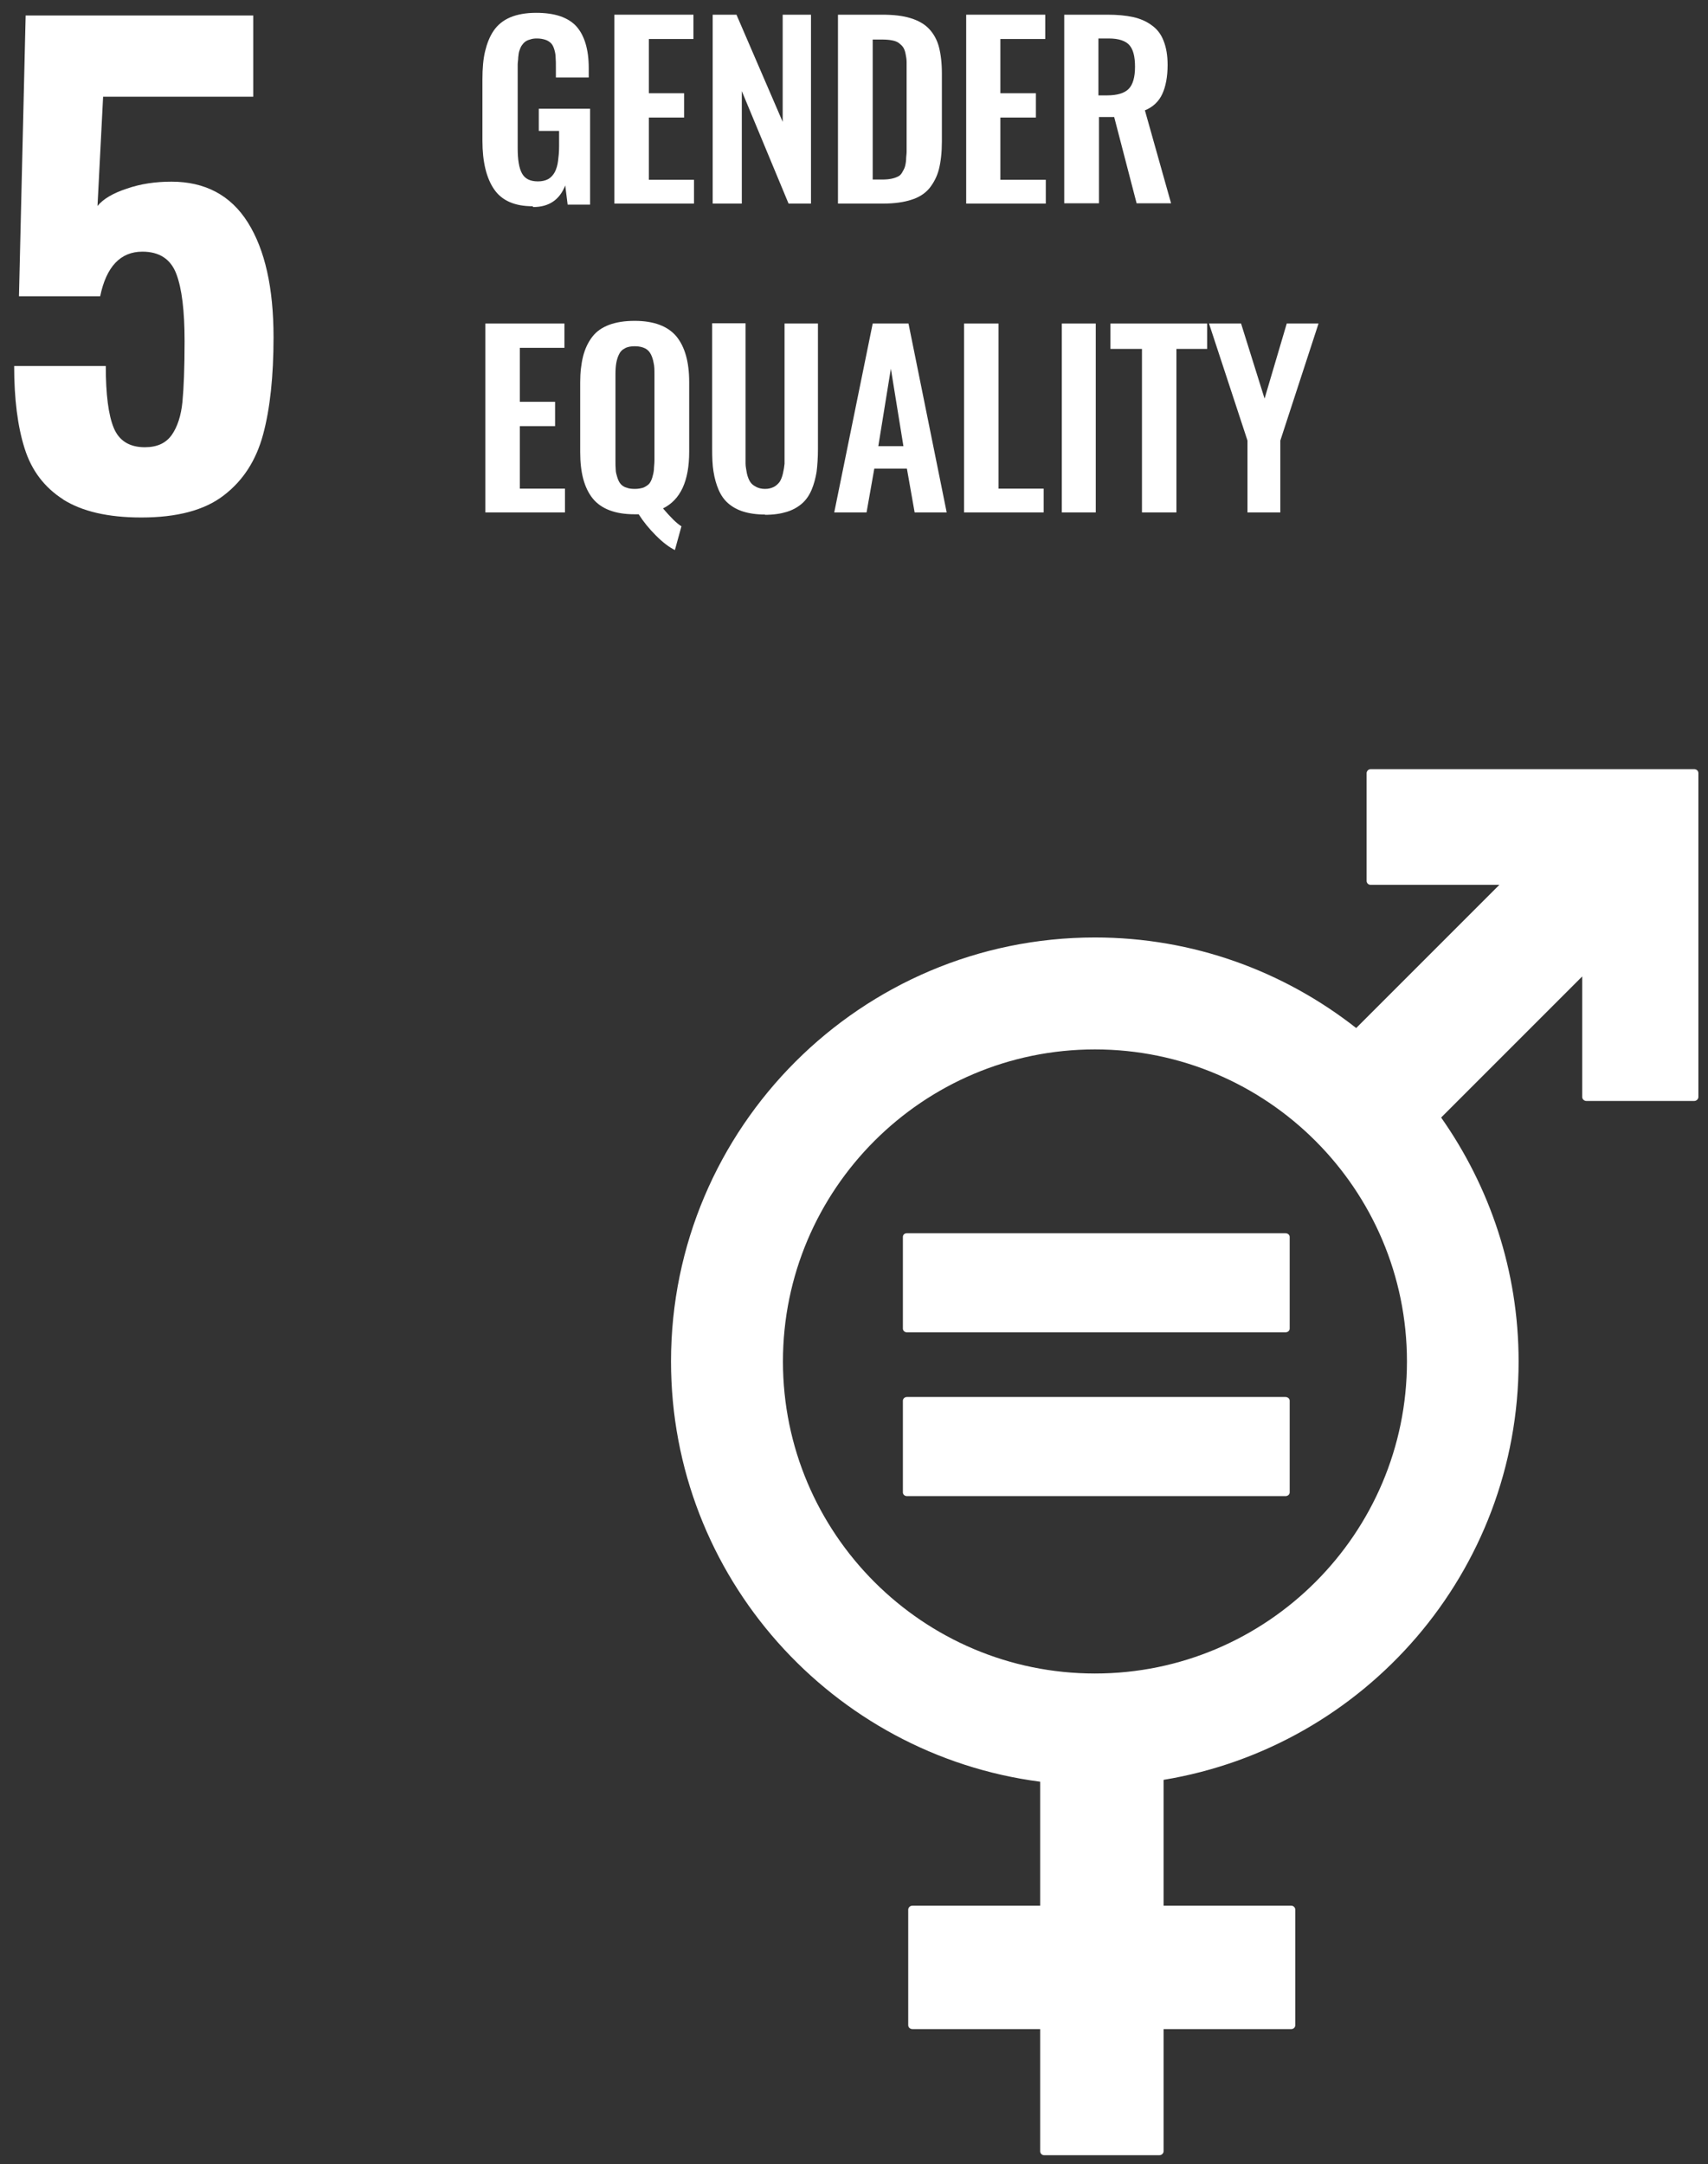 <?xml version="1.0" encoding="UTF-8"?><svg id="Layer_1" xmlns="http://www.w3.org/2000/svg" width="63.94" height="81" viewBox="0 0 63.94 81"><rect x="0" y="0" width="63.94" height="81" fill="#333333" stroke="none"/><defs><style>.cls-1{fill:#fff;}</style></defs><path class="cls-1" d="m2.36,18.69c-.7-.45-1.18-1.08-1.44-1.91-.26-.82-.39-1.85-.39-3.08h3.43c0,1.07.1,1.84.3,2.32s.59.72,1.16.72c.46,0,.79-.15,1.01-.46.21-.3.35-.72.4-1.24.05-.52.08-1.28.08-2.27,0-1.13-.1-1.97-.31-2.52-.21-.55-.63-.83-1.27-.83-.82,0-1.35.56-1.58,1.67H.71L.96.58h8.52v3.04H3.86l-.21,4.09c.21-.26.58-.48,1.1-.65.52-.18,1.07-.26,1.67-.26,1.26,0,2.22.51,2.86,1.53.64,1.02.96,2.45.96,4.29,0,1.46-.13,2.68-.39,3.64-.26.97-.75,1.73-1.47,2.28-.72.56-1.76.83-3.09.83-1.25,0-2.22-.23-2.92-.67"/><path class="cls-1" d="m19.94,7.72c-.67,0-1.15-.21-1.44-.63-.29-.42-.44-1.03-.44-1.82v-2.3c0-.41.03-.76.1-1.05s.17-.55.32-.77c.15-.22.36-.39.62-.5s.59-.17.97-.17c.7,0,1.2.17,1.51.51.3.34.46.86.46,1.56v.35h-1.23v-.37c0-.16,0-.28-.01-.38,0-.1-.02-.2-.05-.3-.03-.1-.07-.18-.12-.23-.05-.05-.12-.1-.21-.13s-.2-.05-.32-.05c-.1,0-.18.01-.26.04-.08.02-.14.05-.19.09-.05.04-.09.09-.13.15-.04.07-.06.13-.08.19-.02.06-.03.14-.04.24,0,.1-.02.18-.02.26v3.14c0,.43.05.74.16.94s.3.3.6.3c.15,0,.28-.03.39-.09.1-.06.18-.15.24-.26.06-.12.1-.25.12-.41.02-.15.04-.34.04-.55v-.58h-.76v-.83h1.92v3.59h-.84l-.09-.72c-.21.54-.61.81-1.2.81"/><polygon class="cls-1" points="23 7.62 23 .55 25.96 .55 25.96 1.46 24.29 1.46 24.29 3.49 25.61 3.49 25.61 4.4 24.29 4.4 24.29 6.73 25.98 6.73 25.98 7.62 23 7.62"/><polygon class="cls-1" points="26.68 7.62 26.68 .55 27.57 .55 29.3 4.56 29.3 .55 30.36 .55 30.36 7.62 29.52 7.62 27.77 3.41 27.77 7.62 26.68 7.62"/><path class="cls-1" d="m32.66,6.72h.37c.13,0,.24-.01.34-.03.1-.02.18-.05.24-.08.07-.03.12-.08.16-.15s.08-.14.1-.2c.02-.06.04-.15.05-.27,0-.12.02-.22.02-.31v-3.36c0-.1-.02-.21-.04-.31s-.05-.18-.09-.24c-.04-.06-.1-.11-.16-.16-.07-.05-.15-.08-.26-.1-.1-.02-.23-.03-.37-.03h-.35v5.25h-.01Zm-1.29.9V.55h1.65c.43,0,.78.04,1.07.13s.52.22.69.4c.17.18.3.41.37.68s.11.6.11.99v2.55c0,.4-.04.75-.11,1.03s-.2.52-.36.72c-.17.2-.39.34-.68.43-.28.09-.63.14-1.04.14,0,0-1.7,0-1.7,0Z"/><polygon class="cls-1" points="36.17 7.62 36.17 .55 39.13 .55 39.13 1.46 37.45 1.46 37.45 3.49 38.78 3.49 38.78 4.4 37.45 4.4 37.45 6.73 39.15 6.73 39.15 7.62 36.17 7.62"/><path class="cls-1" d="m41.13,3.57h.31c.38,0,.65-.08.81-.24s.24-.44.24-.83-.07-.65-.21-.81c-.14-.16-.4-.25-.77-.25h-.39v2.13h0Zm-1.29,4.05V.55h1.62c.37,0,.69.03.96.09s.5.16.7.31c.2.14.35.34.44.58.1.25.15.55.15.9,0,.44-.07.81-.2,1.09s-.35.49-.65.61l.98,3.48h-1.29l-.84-3.23h-.57v3.23h-1.3Z"/><polygon class="cls-1" points="18.17 19.18 18.17 12.11 21.13 12.11 21.13 13.02 19.46 13.02 19.46 15.04 20.78 15.04 20.78 15.95 19.46 15.95 19.46 18.29 21.15 18.29 21.15 19.18 18.17 19.18"/><path class="cls-1" d="m23.45,18.25c.09.04.2.05.32.05s.23-.02.32-.05c.09-.04.16-.09.21-.14.05-.06.09-.14.12-.24.03-.1.05-.19.06-.29,0-.1.02-.21.02-.35v-3.21c0-.17,0-.31-.03-.43-.02-.11-.05-.22-.1-.32s-.12-.18-.22-.23c-.1-.05-.23-.08-.38-.08s-.28.02-.38.08c-.1.05-.17.12-.22.23-.05.1-.08.21-.1.32s-.03.26-.03.43v3.21c0,.13,0,.25.01.35,0,.1.03.19.06.29.03.1.07.18.12.24.05.06.12.11.21.14m1.83,2.34c-.21-.1-.45-.28-.71-.54-.26-.26-.48-.53-.65-.8h-.15c-.73,0-1.25-.2-1.57-.59-.32-.4-.47-.97-.47-1.74v-2.61c0-.38.04-.7.11-.98.07-.27.18-.51.34-.72s.37-.35.63-.45c.27-.1.58-.15.96-.15.72,0,1.24.2,1.56.58.32.39.48.96.48,1.71v2.61c0,1.1-.33,1.8-.98,2.12.28.33.51.56.69.67l-.24.87v.02Z"/><path class="cls-1" d="m28.65,19.26c-.32,0-.59-.04-.82-.11s-.42-.18-.57-.31-.27-.3-.36-.51c-.09-.21-.15-.43-.19-.68-.04-.24-.05-.52-.05-.85v-4.7h1.25v4.83c0,.17,0,.3,0,.42,0,.12.03.24.05.37.03.13.07.23.12.31s.12.14.22.19c.09.05.2.08.34.08s.24-.03.34-.08c.09-.05.16-.12.21-.19.05-.08.09-.18.12-.31s.05-.25.06-.36v-5.25h1.25v4.7c0,.32-.02.6-.05.85-.04.24-.1.47-.19.68-.09.21-.21.38-.36.51s-.34.24-.57.31-.5.11-.82.11"/><path class="cls-1" d="m32.87,16.7h.95l-.47-2.9-.47,2.9h0Zm-1.64,2.48l1.44-7.07h1.34l1.43,7.07h-1.2l-.29-1.64h-1.22l-.29,1.64h-1.22.01Z"/><polygon class="cls-1" points="36.09 19.18 36.09 12.11 37.38 12.11 37.38 18.29 39.07 18.29 39.07 19.18 36.09 19.18"/><rect class="cls-1" x="39.75" y="12.11" width="1.27" height="7.07"/><polygon class="cls-1" points="42.75 19.18 42.75 13.06 41.57 13.06 41.57 12.11 45.19 12.11 45.19 13.06 44.04 13.06 44.04 19.18 42.75 19.18"/><polygon class="cls-1" points="46.7 19.18 46.7 16.49 45.26 12.11 46.46 12.11 47.34 14.92 48.17 12.11 49.36 12.11 47.93 16.49 47.93 19.18 46.7 19.18"/><path class="cls-1" d="m40.99,62.64c-6.44,0-11.68-5.24-11.68-11.68s5.24-11.68,11.68-11.68,11.68,5.24,11.68,11.68-5.24,11.68-11.68,11.68m22.43-33.85h-12.11c-.08,0-.15.07-.15.15v4.03c0,.09.07.15.15.15h4.82l-5.36,5.36c-2.7-2.12-6.09-3.39-9.78-3.39-8.75,0-15.87,7.12-15.87,15.87,0,8.06,6.04,14.72,13.82,15.73v4.64h-4.78c-.09,0-.16.07-.16.15v4.32c0,.09.07.15.16.15h4.78v4.57c0,.09.07.15.15.15h4.31c.09,0,.16-.07.16-.15v-4.57h4.78c.09,0,.15-.07.15-.15v-4.32c0-.08-.07-.15-.15-.15h-4.78v-4.71c7.53-1.24,13.29-7.78,13.29-15.66,0-3.4-1.08-6.54-2.9-9.13l5.28-5.28v4.51c0,.08.07.15.16.15h4.03c.09,0,.16-.07.16-.15v-12.12c0-.09-.07-.15-.16-.15"/><path class="cls-1" d="m48.12,46.16h-14.17c-.09,0-.15.06-.15.14v3.43c0,.08.07.14.15.14h14.17c.09,0,.16-.06.16-.14v-3.43c0-.08-.07-.14-.16-.14"/><path class="cls-1" d="m48.12,52.29h-14.17c-.09,0-.15.07-.15.14v3.43c0,.08.07.14.15.14h14.17c.09,0,.16-.06.16-.14v-3.43c0-.08-.07-.14-.16-.14"/></svg>